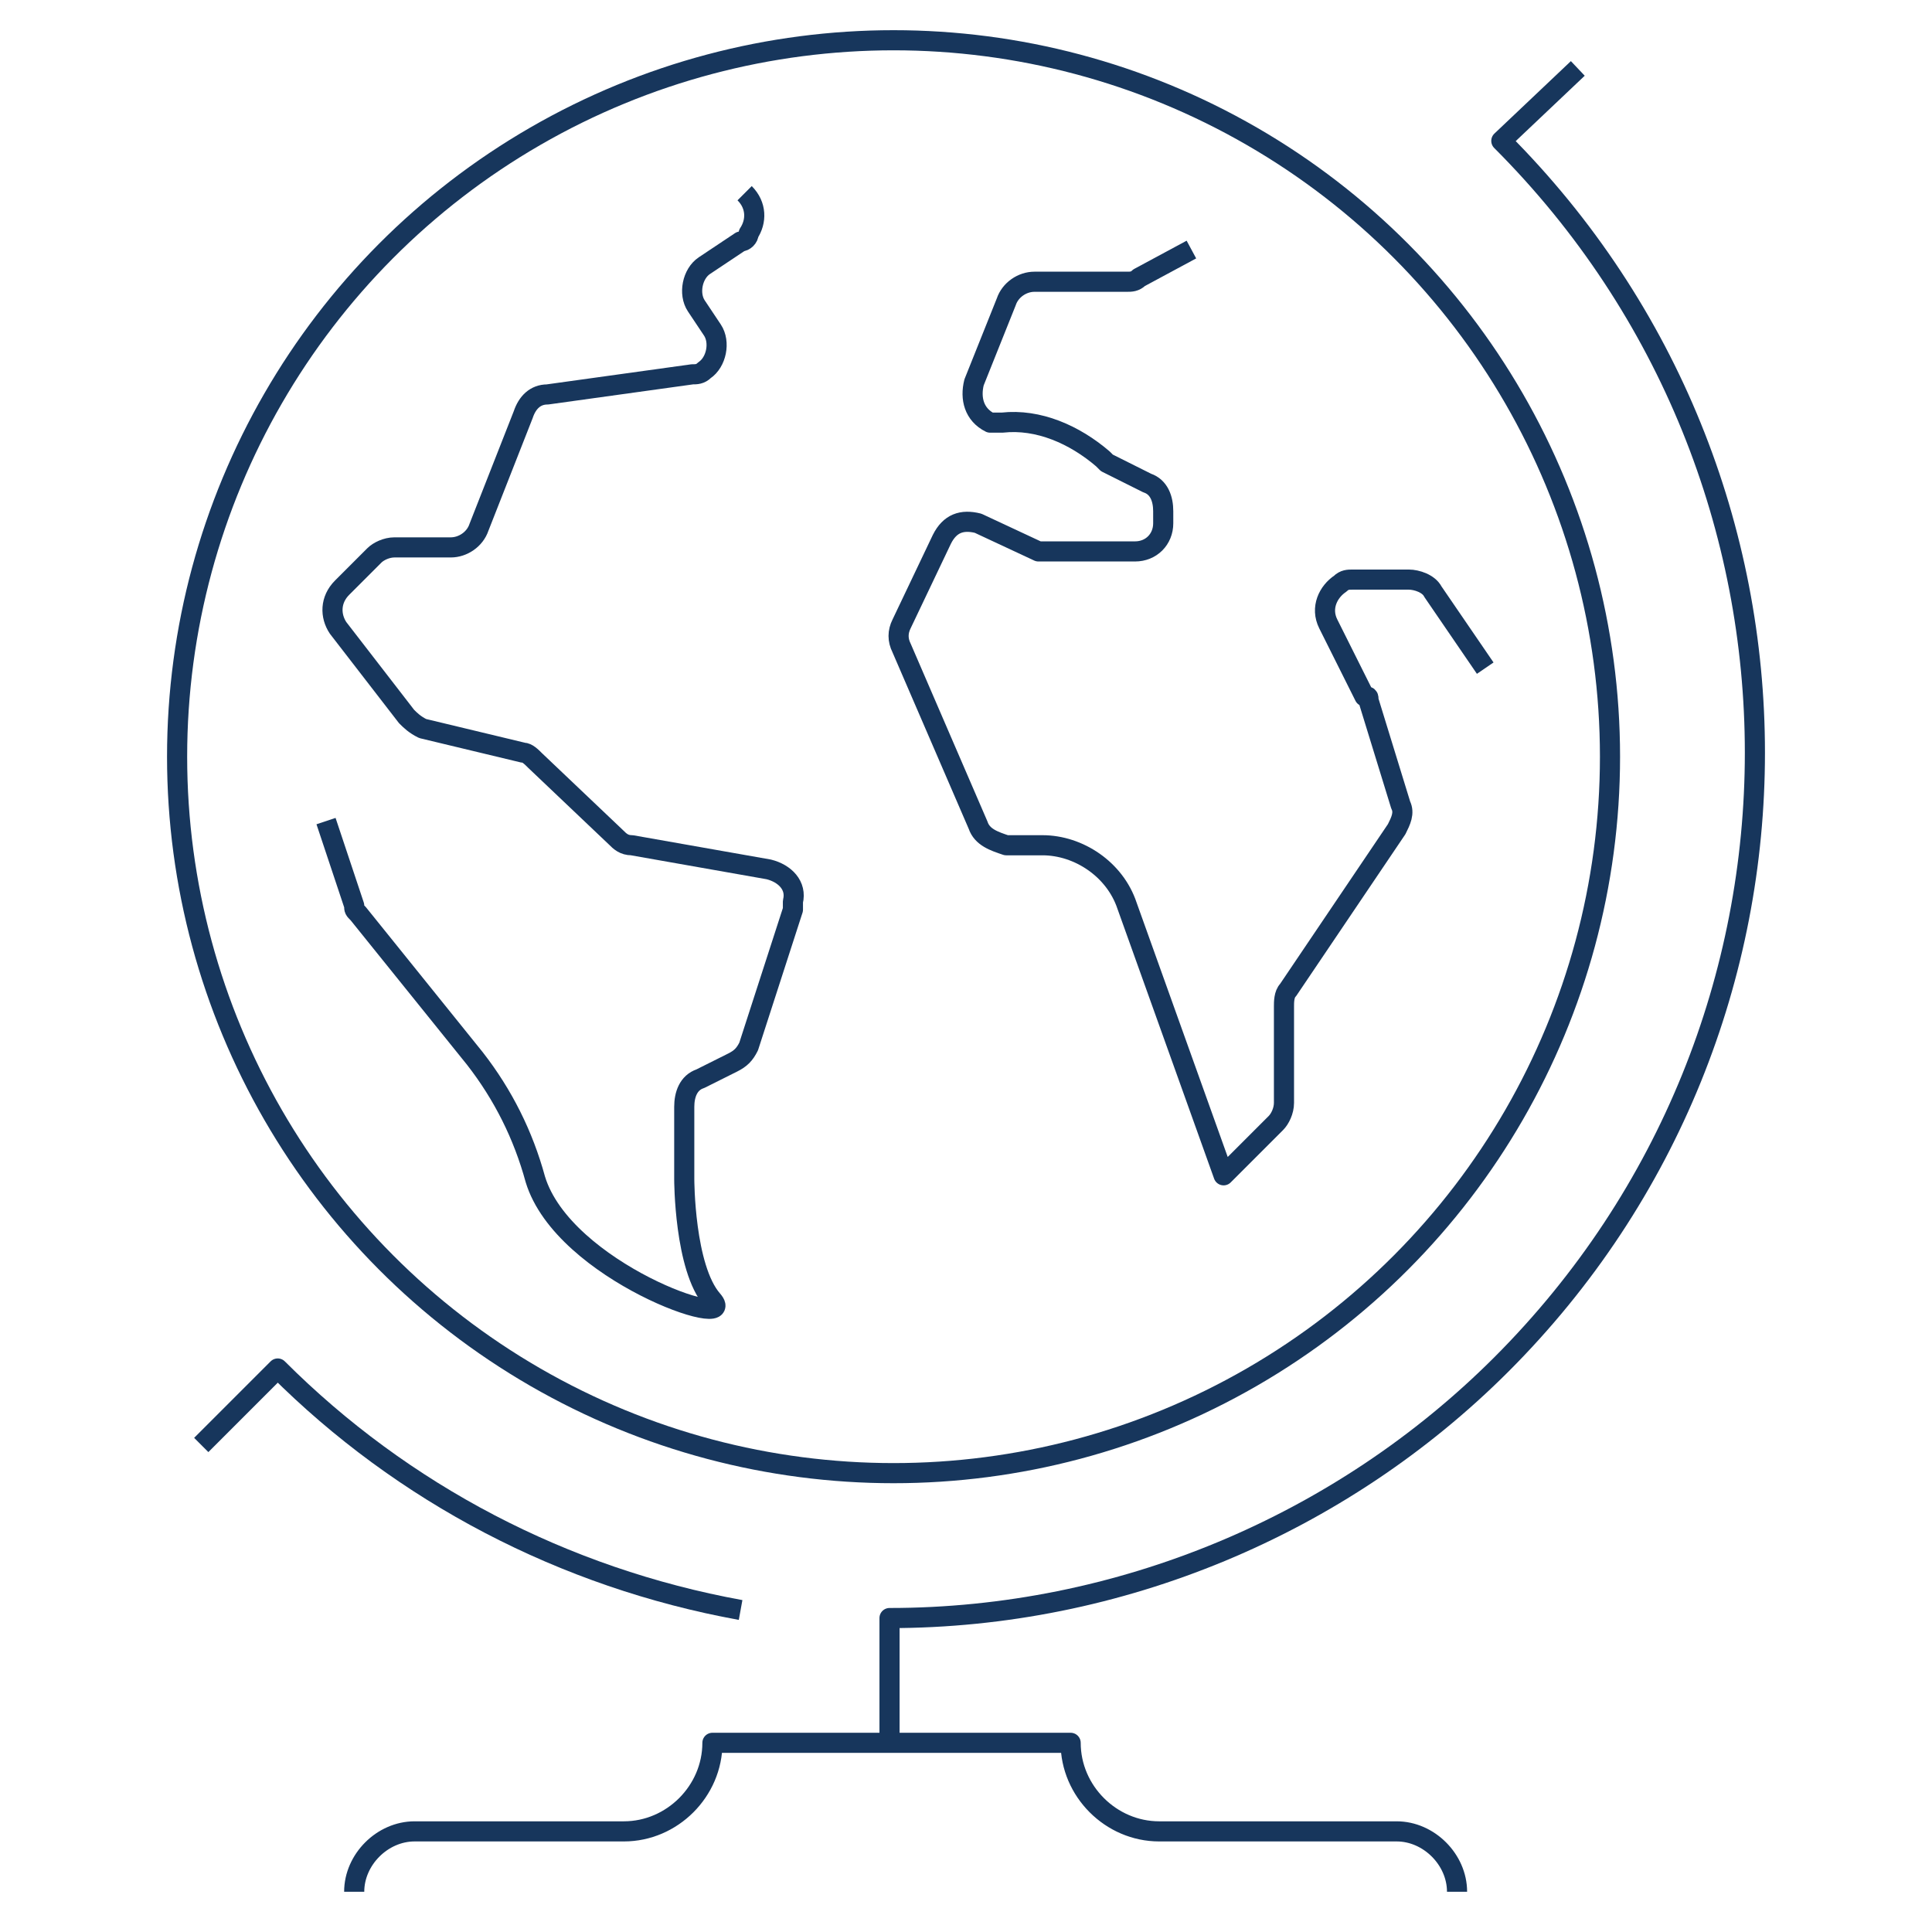 <?xml version="1.0" encoding="utf-8"?>
<!-- Generator: Adobe Illustrator 24.0.2, SVG Export Plug-In . SVG Version: 6.00 Build 0)  -->
<svg version="1.1" id="Layer_1" xmlns="http://www.w3.org/2000/svg" xmlns:xlink="http://www.w3.org/1999/xlink" x="0px" y="0px"
	 viewBox="0 0 48 48" style="enable-background:new 0 0 48 48;" xml:space="preserve">
<style type="text/css">
	.st0{fill:none;stroke:#17365C;stroke-width:0.5;stroke-linejoin:round;}
</style>
<title>Asset 13</title>
<g id="Layer_2">
	<g id="Layer_1-2">
		<g id="geography">
			<ellipse class="st0" cx="22.2" cy="18.8" rx="17.8" ry="17.8"/>
			<path class="st0" d="M18.4,40C14,39.2,10,37.1,6.9,34L5,35.9"/>
			<path class="st0" d="M8.8,47L8.8,47c0-0.8,0.7-1.5,1.5-1.5h5.2c1.2,0,2.2-1,2.2-2.2l0,0h8.9c0,1.2,1,2.2,2.2,2.2h5.9
				c0.8,0,1.5,0.7,1.5,1.5l0,0l0,0"/>
			<path class="st0" d="M39.2,1.7l-1.9,1.8c8.4,8.4,8.4,22,0,30.4c-4,4-9.5,6.3-15.2,6.3l0,0v3"/>
			<path class="st0" d="M29.6,6.2l-1.3,0.7C28.2,7,28.1,7,28,7h-2.3c-0.3,0-0.6,0.2-0.7,0.5l-0.8,2c-0.1,0.4,0,0.8,0.4,1
				c0.1,0,0.2,0,0.3,0c0.9-0.1,1.8,0.3,2.5,0.9l0.1,0.1l1,0.5c0.3,0.1,0.4,0.4,0.4,0.7V13c0,0.4-0.3,0.7-0.7,0.7H26
				c-0.1,0-0.2,0-0.2,0L24.3,13c-0.4-0.1-0.7,0-0.9,0.4l-1,2.1c-0.1,0.2-0.1,0.4,0,0.6l1.9,4.4c0.1,0.3,0.4,0.4,0.7,0.5h0.9
				c0.9,0,1.8,0.6,2.1,1.5l2.4,6.7l1.3-1.3c0.1-0.1,0.2-0.3,0.2-0.5V25c0-0.1,0-0.3,0.1-0.4l2.7-4c0.1-0.2,0.2-0.4,0.1-0.6L34,17.4
				c0-0.1,0-0.1-0.1-0.1L33,15.5c-0.2-0.4,0-0.8,0.3-1c0.1-0.1,0.2-0.1,0.3-0.1H35c0.2,0,0.5,0.1,0.6,0.3l1.3,1.9"/>
			<path class="st0" d="M18.5,4.8c0.3,0.3,0.3,0.7,0.1,1c0,0.1-0.1,0.2-0.2,0.2l-0.9,0.6c-0.3,0.2-0.4,0.7-0.2,1l0.4,0.6
				c0.2,0.3,0.1,0.8-0.2,1c-0.1,0.1-0.2,0.1-0.3,0.1l-3.6,0.5c-0.3,0-0.5,0.2-0.6,0.5l-1.1,2.8c-0.1,0.3-0.4,0.5-0.7,0.5H9.8
				c-0.2,0-0.4,0.1-0.5,0.2l-0.8,0.8c-0.3,0.3-0.3,0.7-0.1,1l1.7,2.2c0.1,0.1,0.2,0.2,0.4,0.3l2.5,0.6c0.1,0,0.2,0.1,0.3,0.2l2,1.9
				c0.1,0.1,0.2,0.2,0.4,0.2l3.4,0.6c0.4,0.1,0.7,0.4,0.6,0.8c0,0.1,0,0.1,0,0.2L18.6,26c-0.1,0.2-0.2,0.3-0.4,0.4l-0.8,0.4
				c-0.3,0.1-0.4,0.4-0.4,0.7v1.8c0,0,0,2.2,0.7,3c0.7,0.8-3.7-0.7-4.4-3c-0.3-1.1-0.8-2.1-1.5-3l-2.9-3.6c-0.1-0.1-0.1-0.1-0.1-0.2
				l-0.7-2.1"/>
		</g>
	</g>
</g>
</svg>
